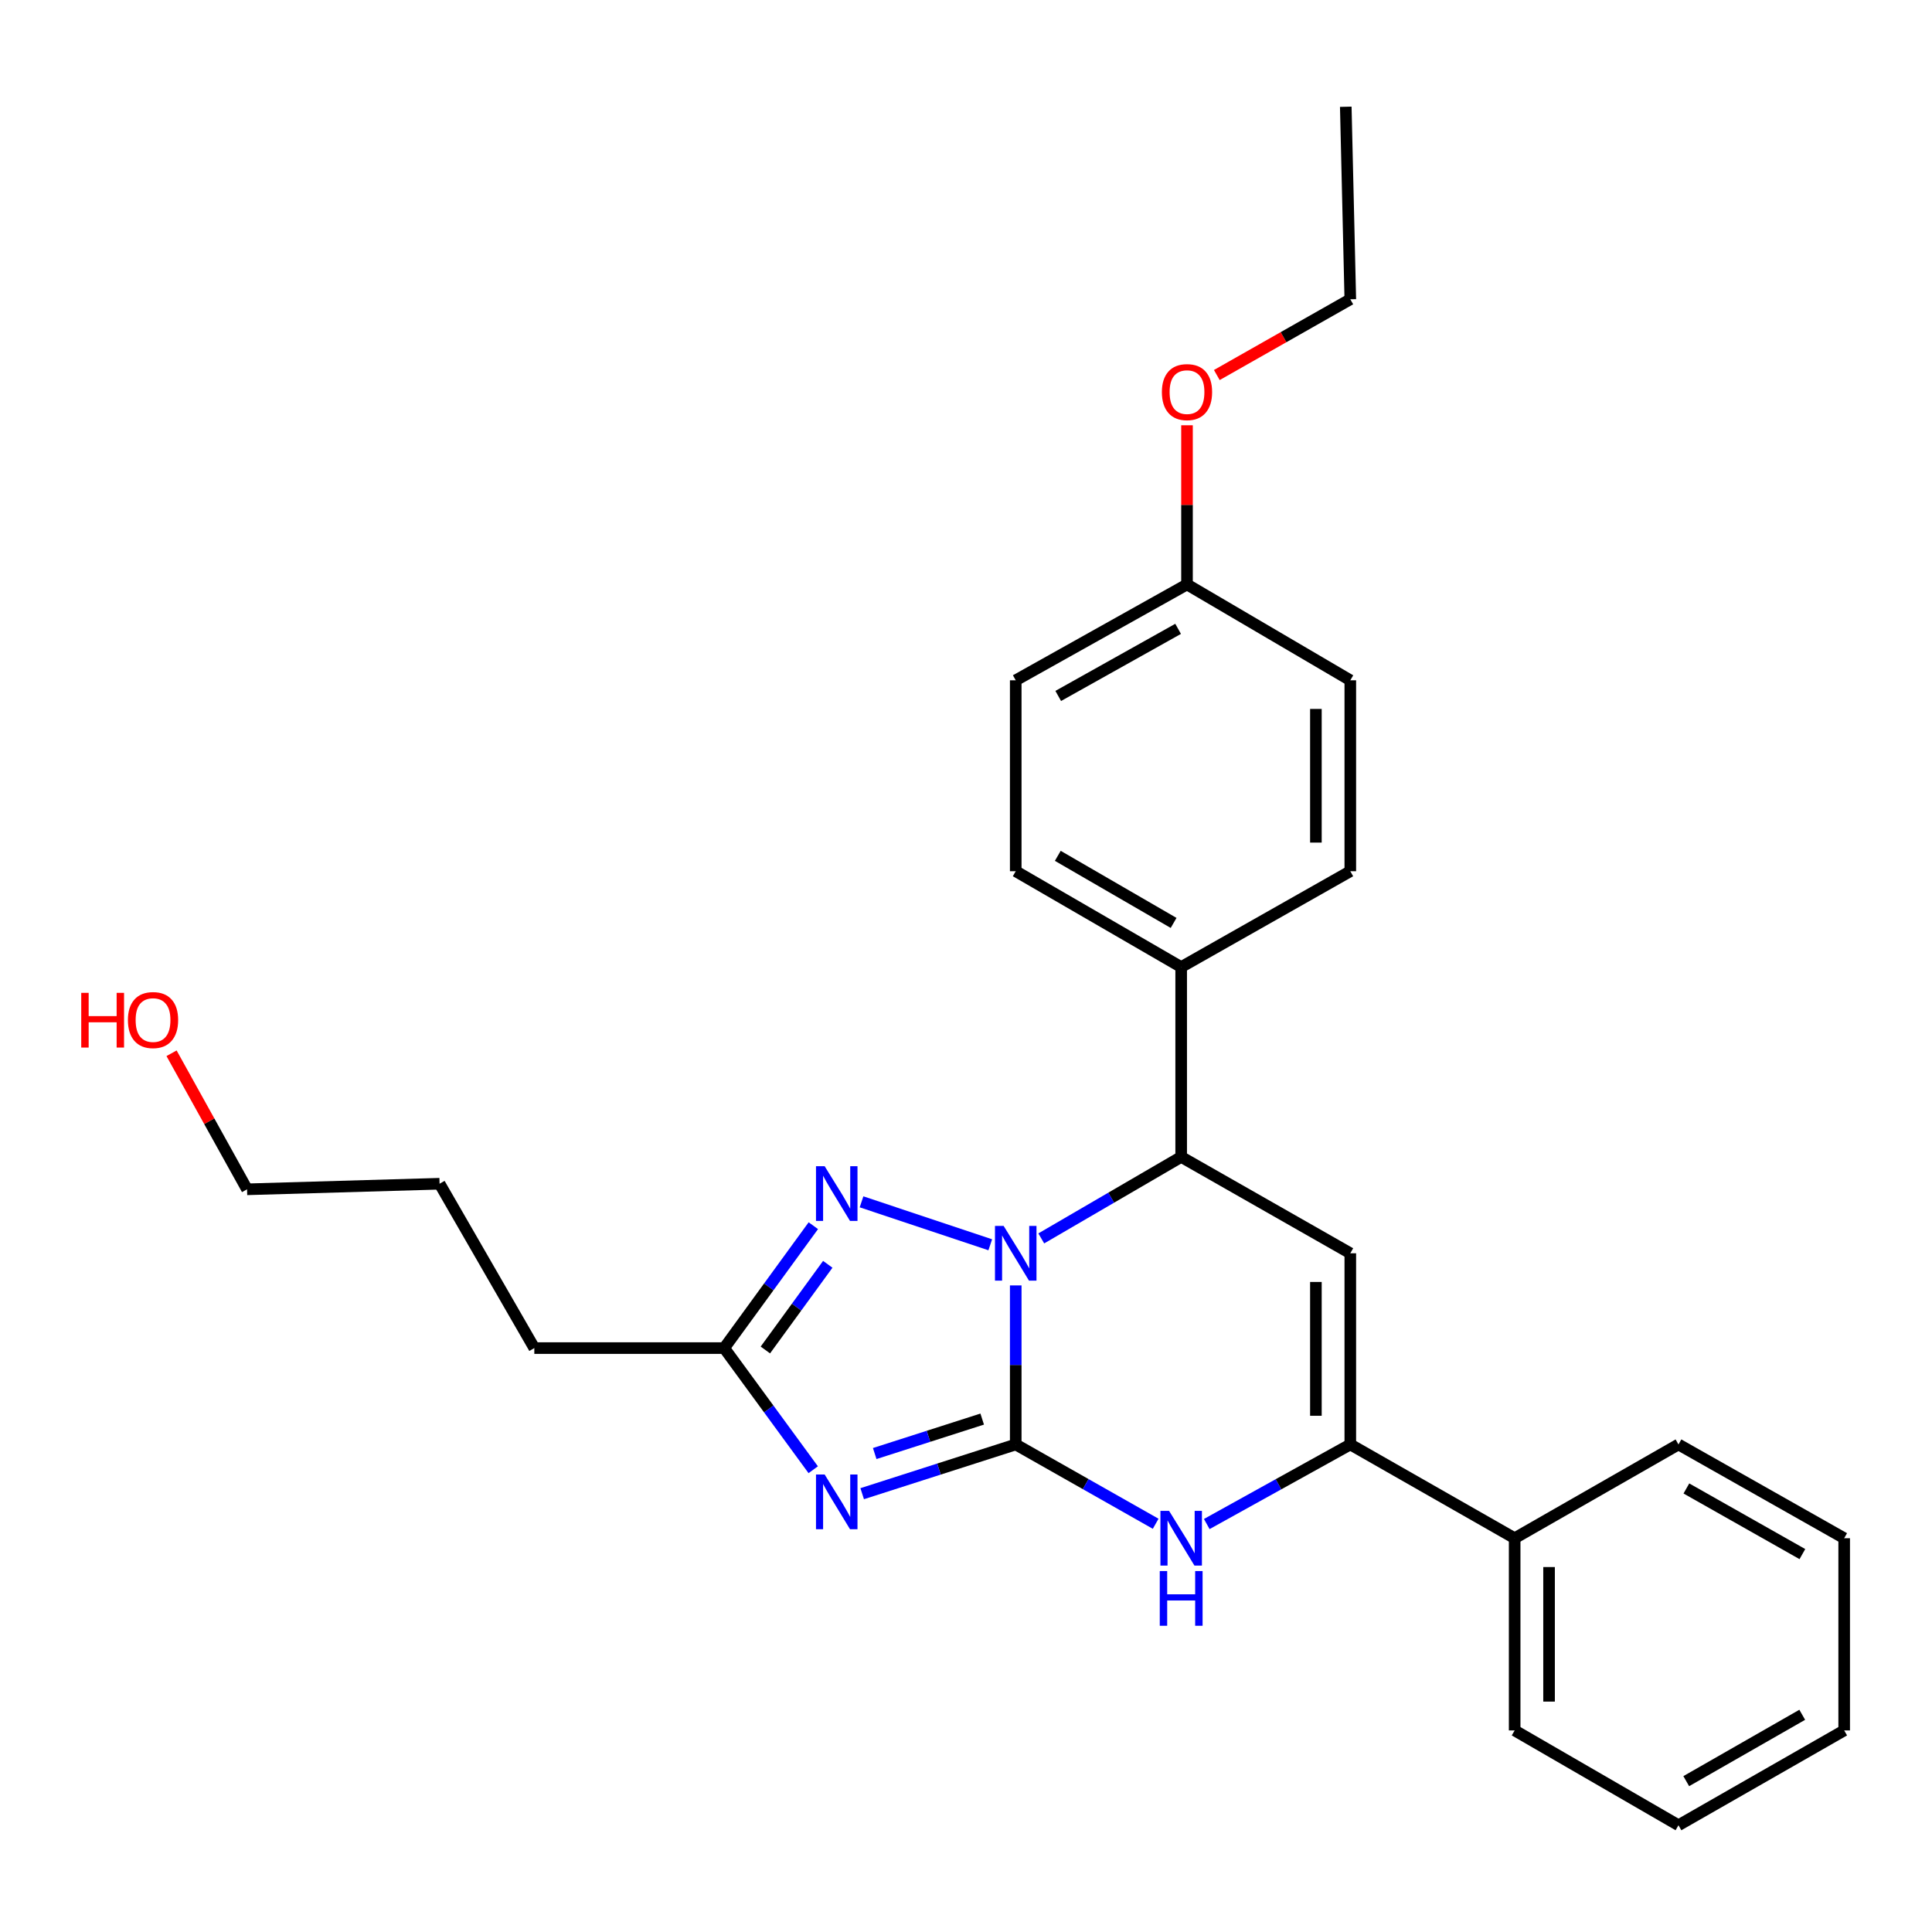 <?xml version='1.0' encoding='iso-8859-1'?>
<svg version='1.1' baseProfile='full'
              xmlns='http://www.w3.org/2000/svg'
                      xmlns:rdkit='http://www.rdkit.org/xml'
                      xmlns:xlink='http://www.w3.org/1999/xlink'
                  xml:space='preserve'
width='1000px' height='1000px' viewBox='0 0 1000 1000'>
<!-- END OF HEADER -->
<rect style='opacity:1.0;fill:#FFFFFF;stroke:none' width='1000' height='1000' x='0' y='0'> </rect>
<path class='bond-0' d='M 525.742,747.647 L 525.742,706.49' style='fill:none;fill-rule:evenodd;stroke:#000000;stroke-width:6px;stroke-linecap:butt;stroke-linejoin:miter;stroke-opacity:1' />
<path class='bond-0' d='M 525.742,706.49 L 525.742,665.332' style='fill:none;fill-rule:evenodd;stroke:#0000FF;stroke-width:6px;stroke-linecap:butt;stroke-linejoin:miter;stroke-opacity:1' />
<path class='bond-1' d='M 525.742,747.647 L 486.005,760.389' style='fill:none;fill-rule:evenodd;stroke:#000000;stroke-width:6px;stroke-linecap:butt;stroke-linejoin:miter;stroke-opacity:1' />
<path class='bond-1' d='M 486.005,760.389 L 446.268,773.131' style='fill:none;fill-rule:evenodd;stroke:#0000FF;stroke-width:6px;stroke-linecap:butt;stroke-linejoin:miter;stroke-opacity:1' />
<path class='bond-1' d='M 508.383,734.513 L 480.568,743.432' style='fill:none;fill-rule:evenodd;stroke:#000000;stroke-width:6px;stroke-linecap:butt;stroke-linejoin:miter;stroke-opacity:1' />
<path class='bond-1' d='M 480.568,743.432 L 452.752,752.352' style='fill:none;fill-rule:evenodd;stroke:#0000FF;stroke-width:6px;stroke-linecap:butt;stroke-linejoin:miter;stroke-opacity:1' />
<path class='bond-2' d='M 525.742,747.647 L 561.957,768.173' style='fill:none;fill-rule:evenodd;stroke:#000000;stroke-width:6px;stroke-linecap:butt;stroke-linejoin:miter;stroke-opacity:1' />
<path class='bond-2' d='M 561.957,768.173 L 598.173,788.699' style='fill:none;fill-rule:evenodd;stroke:#0000FF;stroke-width:6px;stroke-linecap:butt;stroke-linejoin:miter;stroke-opacity:1' />
<path class='bond-3' d='M 512.56,644.3 L 445.93,622.066' style='fill:none;fill-rule:evenodd;stroke:#0000FF;stroke-width:6px;stroke-linecap:butt;stroke-linejoin:miter;stroke-opacity:1' />
<path class='bond-6' d='M 538.959,641 L 575.167,619.909' style='fill:none;fill-rule:evenodd;stroke:#0000FF;stroke-width:6px;stroke-linecap:butt;stroke-linejoin:miter;stroke-opacity:1' />
<path class='bond-6' d='M 575.167,619.909 L 611.374,598.819' style='fill:none;fill-rule:evenodd;stroke:#000000;stroke-width:6px;stroke-linecap:butt;stroke-linejoin:miter;stroke-opacity:1' />
<path class='bond-7' d='M 420.925,760.729 L 397.881,729.248' style='fill:none;fill-rule:evenodd;stroke:#0000FF;stroke-width:6px;stroke-linecap:butt;stroke-linejoin:miter;stroke-opacity:1' />
<path class='bond-7' d='M 397.881,729.248 L 374.837,697.767' style='fill:none;fill-rule:evenodd;stroke:#000000;stroke-width:6px;stroke-linecap:butt;stroke-linejoin:miter;stroke-opacity:1' />
<path class='bond-5' d='M 624.616,788.839 L 661.766,768.243' style='fill:none;fill-rule:evenodd;stroke:#0000FF;stroke-width:6px;stroke-linecap:butt;stroke-linejoin:miter;stroke-opacity:1' />
<path class='bond-5' d='M 661.766,768.243 L 698.915,747.647' style='fill:none;fill-rule:evenodd;stroke:#000000;stroke-width:6px;stroke-linecap:butt;stroke-linejoin:miter;stroke-opacity:1' />
<path class='bond-27' d='M 420.98,634.418 L 397.908,666.092' style='fill:none;fill-rule:evenodd;stroke:#0000FF;stroke-width:6px;stroke-linecap:butt;stroke-linejoin:miter;stroke-opacity:1' />
<path class='bond-27' d='M 397.908,666.092 L 374.837,697.767' style='fill:none;fill-rule:evenodd;stroke:#000000;stroke-width:6px;stroke-linecap:butt;stroke-linejoin:miter;stroke-opacity:1' />
<path class='bond-27' d='M 428.452,654.404 L 412.302,676.576' style='fill:none;fill-rule:evenodd;stroke:#0000FF;stroke-width:6px;stroke-linecap:butt;stroke-linejoin:miter;stroke-opacity:1' />
<path class='bond-27' d='M 412.302,676.576 L 396.152,698.749' style='fill:none;fill-rule:evenodd;stroke:#000000;stroke-width:6px;stroke-linecap:butt;stroke-linejoin:miter;stroke-opacity:1' />
<path class='bond-4' d='M 698.915,648.699 L 698.915,747.647' style='fill:none;fill-rule:evenodd;stroke:#000000;stroke-width:6px;stroke-linecap:butt;stroke-linejoin:miter;stroke-opacity:1' />
<path class='bond-4' d='M 681.108,663.541 L 681.108,732.804' style='fill:none;fill-rule:evenodd;stroke:#000000;stroke-width:6px;stroke-linecap:butt;stroke-linejoin:miter;stroke-opacity:1' />
<path class='bond-28' d='M 698.915,648.699 L 611.374,598.819' style='fill:none;fill-rule:evenodd;stroke:#000000;stroke-width:6px;stroke-linecap:butt;stroke-linejoin:miter;stroke-opacity:1' />
<path class='bond-9' d='M 698.915,747.647 L 783.984,796.181' style='fill:none;fill-rule:evenodd;stroke:#000000;stroke-width:6px;stroke-linecap:butt;stroke-linejoin:miter;stroke-opacity:1' />
<path class='bond-8' d='M 611.374,598.819 L 611.374,500.554' style='fill:none;fill-rule:evenodd;stroke:#000000;stroke-width:6px;stroke-linecap:butt;stroke-linejoin:miter;stroke-opacity:1' />
<path class='bond-15' d='M 374.837,697.767 L 276.562,697.767' style='fill:none;fill-rule:evenodd;stroke:#000000;stroke-width:6px;stroke-linecap:butt;stroke-linejoin:miter;stroke-opacity:1' />
<path class='bond-10' d='M 611.374,500.554 L 525.742,450.942' style='fill:none;fill-rule:evenodd;stroke:#000000;stroke-width:6px;stroke-linecap:butt;stroke-linejoin:miter;stroke-opacity:1' />
<path class='bond-10' d='M 607.456,477.704 L 547.513,442.976' style='fill:none;fill-rule:evenodd;stroke:#000000;stroke-width:6px;stroke-linecap:butt;stroke-linejoin:miter;stroke-opacity:1' />
<path class='bond-11' d='M 611.374,500.554 L 698.915,450.942' style='fill:none;fill-rule:evenodd;stroke:#000000;stroke-width:6px;stroke-linecap:butt;stroke-linejoin:miter;stroke-opacity:1' />
<path class='bond-18' d='M 783.984,796.181 L 783.984,895.663' style='fill:none;fill-rule:evenodd;stroke:#000000;stroke-width:6px;stroke-linecap:butt;stroke-linejoin:miter;stroke-opacity:1' />
<path class='bond-18' d='M 801.791,811.103 L 801.791,880.74' style='fill:none;fill-rule:evenodd;stroke:#000000;stroke-width:6px;stroke-linecap:butt;stroke-linejoin:miter;stroke-opacity:1' />
<path class='bond-19' d='M 783.984,796.181 L 868.775,747.647' style='fill:none;fill-rule:evenodd;stroke:#000000;stroke-width:6px;stroke-linecap:butt;stroke-linejoin:miter;stroke-opacity:1' />
<path class='bond-13' d='M 525.742,450.942 L 525.742,352.122' style='fill:none;fill-rule:evenodd;stroke:#000000;stroke-width:6px;stroke-linecap:butt;stroke-linejoin:miter;stroke-opacity:1' />
<path class='bond-14' d='M 698.915,450.942 L 698.915,352.122' style='fill:none;fill-rule:evenodd;stroke:#000000;stroke-width:6px;stroke-linecap:butt;stroke-linejoin:miter;stroke-opacity:1' />
<path class='bond-14' d='M 681.108,436.119 L 681.108,366.945' style='fill:none;fill-rule:evenodd;stroke:#000000;stroke-width:6px;stroke-linecap:butt;stroke-linejoin:miter;stroke-opacity:1' />
<path class='bond-12' d='M 614.391,302.51 L 698.915,352.122' style='fill:none;fill-rule:evenodd;stroke:#000000;stroke-width:6px;stroke-linecap:butt;stroke-linejoin:miter;stroke-opacity:1' />
<path class='bond-16' d='M 614.391,302.51 L 614.391,261.315' style='fill:none;fill-rule:evenodd;stroke:#000000;stroke-width:6px;stroke-linecap:butt;stroke-linejoin:miter;stroke-opacity:1' />
<path class='bond-16' d='M 614.391,261.315 L 614.391,220.121' style='fill:none;fill-rule:evenodd;stroke:#FF0000;stroke-width:6px;stroke-linecap:butt;stroke-linejoin:miter;stroke-opacity:1' />
<path class='bond-29' d='M 614.391,302.51 L 525.742,352.122' style='fill:none;fill-rule:evenodd;stroke:#000000;stroke-width:6px;stroke-linecap:butt;stroke-linejoin:miter;stroke-opacity:1' />
<path class='bond-29' d='M 609.79,325.491 L 547.736,360.22' style='fill:none;fill-rule:evenodd;stroke:#000000;stroke-width:6px;stroke-linecap:butt;stroke-linejoin:miter;stroke-opacity:1' />
<path class='bond-22' d='M 276.562,697.767 L 227.523,612.699' style='fill:none;fill-rule:evenodd;stroke:#000000;stroke-width:6px;stroke-linecap:butt;stroke-linejoin:miter;stroke-opacity:1' />
<path class='bond-21' d='M 629.821,194.115 L 664.368,174.512' style='fill:none;fill-rule:evenodd;stroke:#FF0000;stroke-width:6px;stroke-linecap:butt;stroke-linejoin:miter;stroke-opacity:1' />
<path class='bond-21' d='M 664.368,174.512 L 698.915,154.909' style='fill:none;fill-rule:evenodd;stroke:#000000;stroke-width:6px;stroke-linecap:butt;stroke-linejoin:miter;stroke-opacity:1' />
<path class='bond-17' d='M 88.793,545.165 L 108.333,580.376' style='fill:none;fill-rule:evenodd;stroke:#FF0000;stroke-width:6px;stroke-linecap:butt;stroke-linejoin:miter;stroke-opacity:1' />
<path class='bond-17' d='M 108.333,580.376 L 127.873,615.588' style='fill:none;fill-rule:evenodd;stroke:#000000;stroke-width:6px;stroke-linecap:butt;stroke-linejoin:miter;stroke-opacity:1' />
<path class='bond-24' d='M 783.984,895.663 L 868.775,944.741' style='fill:none;fill-rule:evenodd;stroke:#000000;stroke-width:6px;stroke-linecap:butt;stroke-linejoin:miter;stroke-opacity:1' />
<path class='bond-25' d='M 868.775,747.647 L 954.545,796.181' style='fill:none;fill-rule:evenodd;stroke:#000000;stroke-width:6px;stroke-linecap:butt;stroke-linejoin:miter;stroke-opacity:1' />
<path class='bond-25' d='M 872.871,770.425 L 932.91,804.398' style='fill:none;fill-rule:evenodd;stroke:#000000;stroke-width:6px;stroke-linecap:butt;stroke-linejoin:miter;stroke-opacity:1' />
<path class='bond-20' d='M 127.873,615.588 L 227.523,612.699' style='fill:none;fill-rule:evenodd;stroke:#000000;stroke-width:6px;stroke-linecap:butt;stroke-linejoin:miter;stroke-opacity:1' />
<path class='bond-23' d='M 698.915,154.909 L 696.571,55.259' style='fill:none;fill-rule:evenodd;stroke:#000000;stroke-width:6px;stroke-linecap:butt;stroke-linejoin:miter;stroke-opacity:1' />
<path class='bond-30' d='M 868.775,944.741 L 954.545,895.663' style='fill:none;fill-rule:evenodd;stroke:#000000;stroke-width:6px;stroke-linecap:butt;stroke-linejoin:miter;stroke-opacity:1' />
<path class='bond-30' d='M 872.797,921.924 L 932.836,887.569' style='fill:none;fill-rule:evenodd;stroke:#000000;stroke-width:6px;stroke-linecap:butt;stroke-linejoin:miter;stroke-opacity:1' />
<path class='bond-26' d='M 954.545,796.181 L 954.545,895.663' style='fill:none;fill-rule:evenodd;stroke:#000000;stroke-width:6px;stroke-linecap:butt;stroke-linejoin:miter;stroke-opacity:1' />
<path  class='atom-1' d='M 519.482 634.539
L 528.762 649.539
Q 529.682 651.019, 531.162 653.699
Q 532.642 656.379, 532.722 656.539
L 532.722 634.539
L 536.482 634.539
L 536.482 662.859
L 532.602 662.859
L 522.642 646.459
Q 521.482 644.539, 520.242 642.339
Q 519.042 640.139, 518.682 639.459
L 518.682 662.859
L 515.002 662.859
L 515.002 634.539
L 519.482 634.539
' fill='#0000FF'/>
<path  class='atom-2' d='M 426.836 763.195
L 436.116 778.195
Q 437.036 779.675, 438.516 782.355
Q 439.996 785.035, 440.076 785.195
L 440.076 763.195
L 443.836 763.195
L 443.836 791.515
L 439.956 791.515
L 429.996 775.115
Q 428.836 773.195, 427.596 770.995
Q 426.396 768.795, 426.036 768.115
L 426.036 791.515
L 422.356 791.515
L 422.356 763.195
L 426.836 763.195
' fill='#0000FF'/>
<path  class='atom-3' d='M 605.114 782.021
L 614.394 797.021
Q 615.314 798.501, 616.794 801.181
Q 618.274 803.861, 618.354 804.021
L 618.354 782.021
L 622.114 782.021
L 622.114 810.341
L 618.234 810.341
L 608.274 793.941
Q 607.114 792.021, 605.874 789.821
Q 604.674 787.621, 604.314 786.941
L 604.314 810.341
L 600.634 810.341
L 600.634 782.021
L 605.114 782.021
' fill='#0000FF'/>
<path  class='atom-3' d='M 600.294 813.173
L 604.134 813.173
L 604.134 825.213
L 618.614 825.213
L 618.614 813.173
L 622.454 813.173
L 622.454 841.493
L 618.614 841.493
L 618.614 828.413
L 604.134 828.413
L 604.134 841.493
L 600.294 841.493
L 600.294 813.173
' fill='#0000FF'/>
<path  class='atom-4' d='M 426.836 603.624
L 436.116 618.624
Q 437.036 620.104, 438.516 622.784
Q 439.996 625.464, 440.076 625.624
L 440.076 603.624
L 443.836 603.624
L 443.836 631.944
L 439.956 631.944
L 429.996 615.544
Q 428.836 613.624, 427.596 611.424
Q 426.396 609.224, 426.036 608.544
L 426.036 631.944
L 422.356 631.944
L 422.356 603.624
L 426.836 603.624
' fill='#0000FF'/>
<path  class='atom-17' d='M 601.391 202.95
Q 601.391 196.15, 604.751 192.35
Q 608.111 188.55, 614.391 188.55
Q 620.671 188.55, 624.031 192.35
Q 627.391 196.15, 627.391 202.95
Q 627.391 209.83, 623.991 213.75
Q 620.591 217.63, 614.391 217.63
Q 608.151 217.63, 604.751 213.75
Q 601.391 209.87, 601.391 202.95
M 614.391 214.43
Q 618.711 214.43, 621.031 211.55
Q 623.391 208.63, 623.391 202.95
Q 623.391 197.39, 621.031 194.59
Q 618.711 191.75, 614.391 191.75
Q 610.071 191.75, 607.711 194.55
Q 605.391 197.35, 605.391 202.95
Q 605.391 208.67, 607.711 211.55
Q 610.071 214.43, 614.391 214.43
' fill='#FF0000'/>
<path  class='atom-18' d='M 42.05 513.898
L 45.89 513.898
L 45.89 525.938
L 60.37 525.938
L 60.37 513.898
L 64.21 513.898
L 64.21 542.218
L 60.37 542.218
L 60.37 529.138
L 45.89 529.138
L 45.89 542.218
L 42.05 542.218
L 42.05 513.898
' fill='#FF0000'/>
<path  class='atom-18' d='M 66.21 527.978
Q 66.21 521.178, 69.57 517.378
Q 72.93 513.578, 79.21 513.578
Q 85.49 513.578, 88.85 517.378
Q 92.21 521.178, 92.21 527.978
Q 92.21 534.858, 88.81 538.778
Q 85.41 542.658, 79.21 542.658
Q 72.97 542.658, 69.57 538.778
Q 66.21 534.898, 66.21 527.978
M 79.21 539.458
Q 83.53 539.458, 85.85 536.578
Q 88.21 533.658, 88.21 527.978
Q 88.21 522.418, 85.85 519.618
Q 83.53 516.778, 79.21 516.778
Q 74.89 516.778, 72.53 519.578
Q 70.21 522.378, 70.21 527.978
Q 70.21 533.698, 72.53 536.578
Q 74.89 539.458, 79.21 539.458
' fill='#FF0000'/>
</svg>
